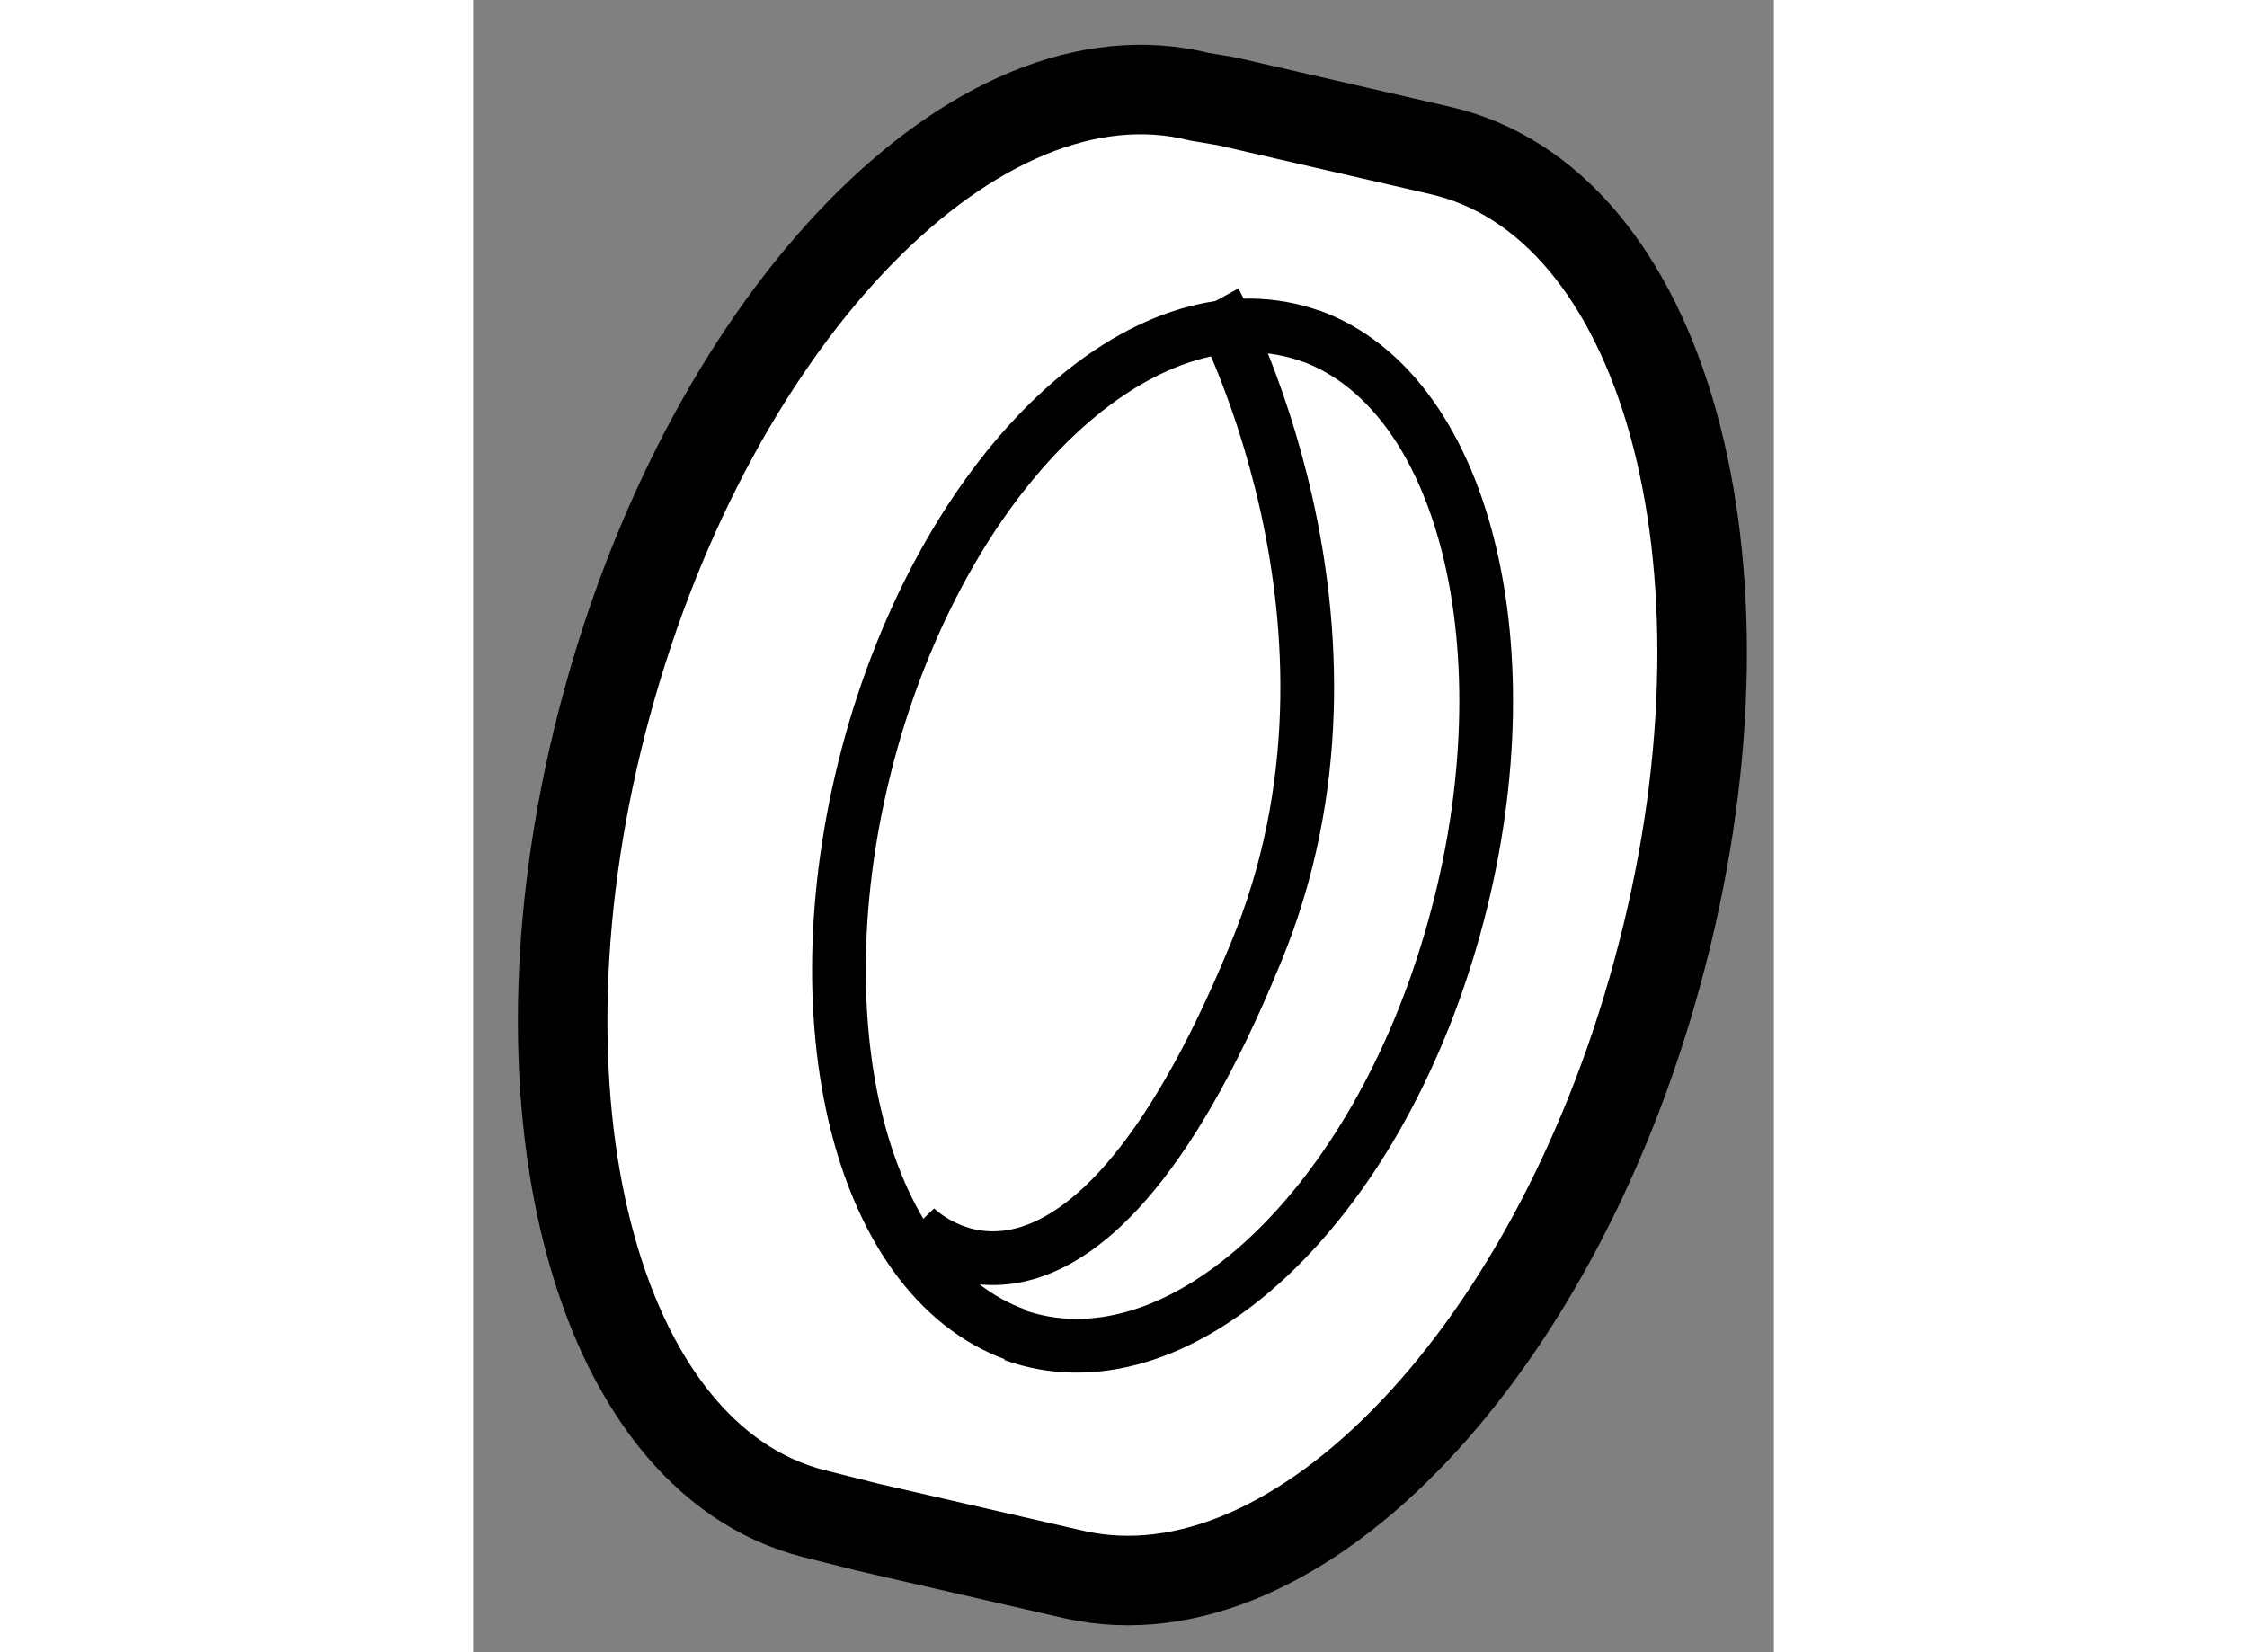 <?xml version="1.0" encoding="utf-8"?>
<!-- Generator: Adobe Illustrator 15.1.0, SVG Export Plug-In . SVG Version: 6.00 Build 0)  -->
<!DOCTYPE svg PUBLIC "-//W3C//DTD SVG 1.1//EN" "http://www.w3.org/Graphics/SVG/1.1/DTD/svg11.dtd">
<svg version="1.1" xmlns="http://www.w3.org/2000/svg" xmlns:xlink="http://www.w3.org/1999/xlink" x="0px" y="0px" width="244.8px"
	 height="180px" viewBox="138.667 24.442 7.264 9.227" enable-background="new 0 0 244.8 180" xml:space="preserve">
	
<rect x="138.667" y="24.442" width="7.264" height="9.227" fill="#808080" stroke="none"/>
	
<g><path fill="#FFFFFF" stroke="#000000" stroke-width="0.5" d="M140.57,32.895c-1.23-0.312-1.752-2.334-1.157-4.521			c0.595-2.186,2.073-3.701,3.309-3.392l0.154,0.026l1.186,0.273c1.255,0.282,1.814,2.288,1.247,4.484			c-0.563,2.2-2.031,3.751-3.283,3.471l-1.15-0.264L140.57,32.895z"></path><path fill="none" stroke="#000000" stroke-width="0.3" d="M141.698,31.896c-0.895-0.323-1.245-1.832-0.787-3.381			c0.458-1.538,1.549-2.519,2.442-2.193"></path><path fill="none" stroke="#000000" stroke-width="0.3" d="M143.342,26.317c0.893,0.323,1.236,1.842,0.783,3.378			c-0.454,1.548-1.548,2.524-2.441,2.201"></path><path fill="none" stroke="#000000" stroke-width="0.3" d="M142.809,26.125c0,0,0.989,1.803,0.229,3.638			c-1.012,2.468-1.905,1.531-1.905,1.531"></path></g>


</svg>